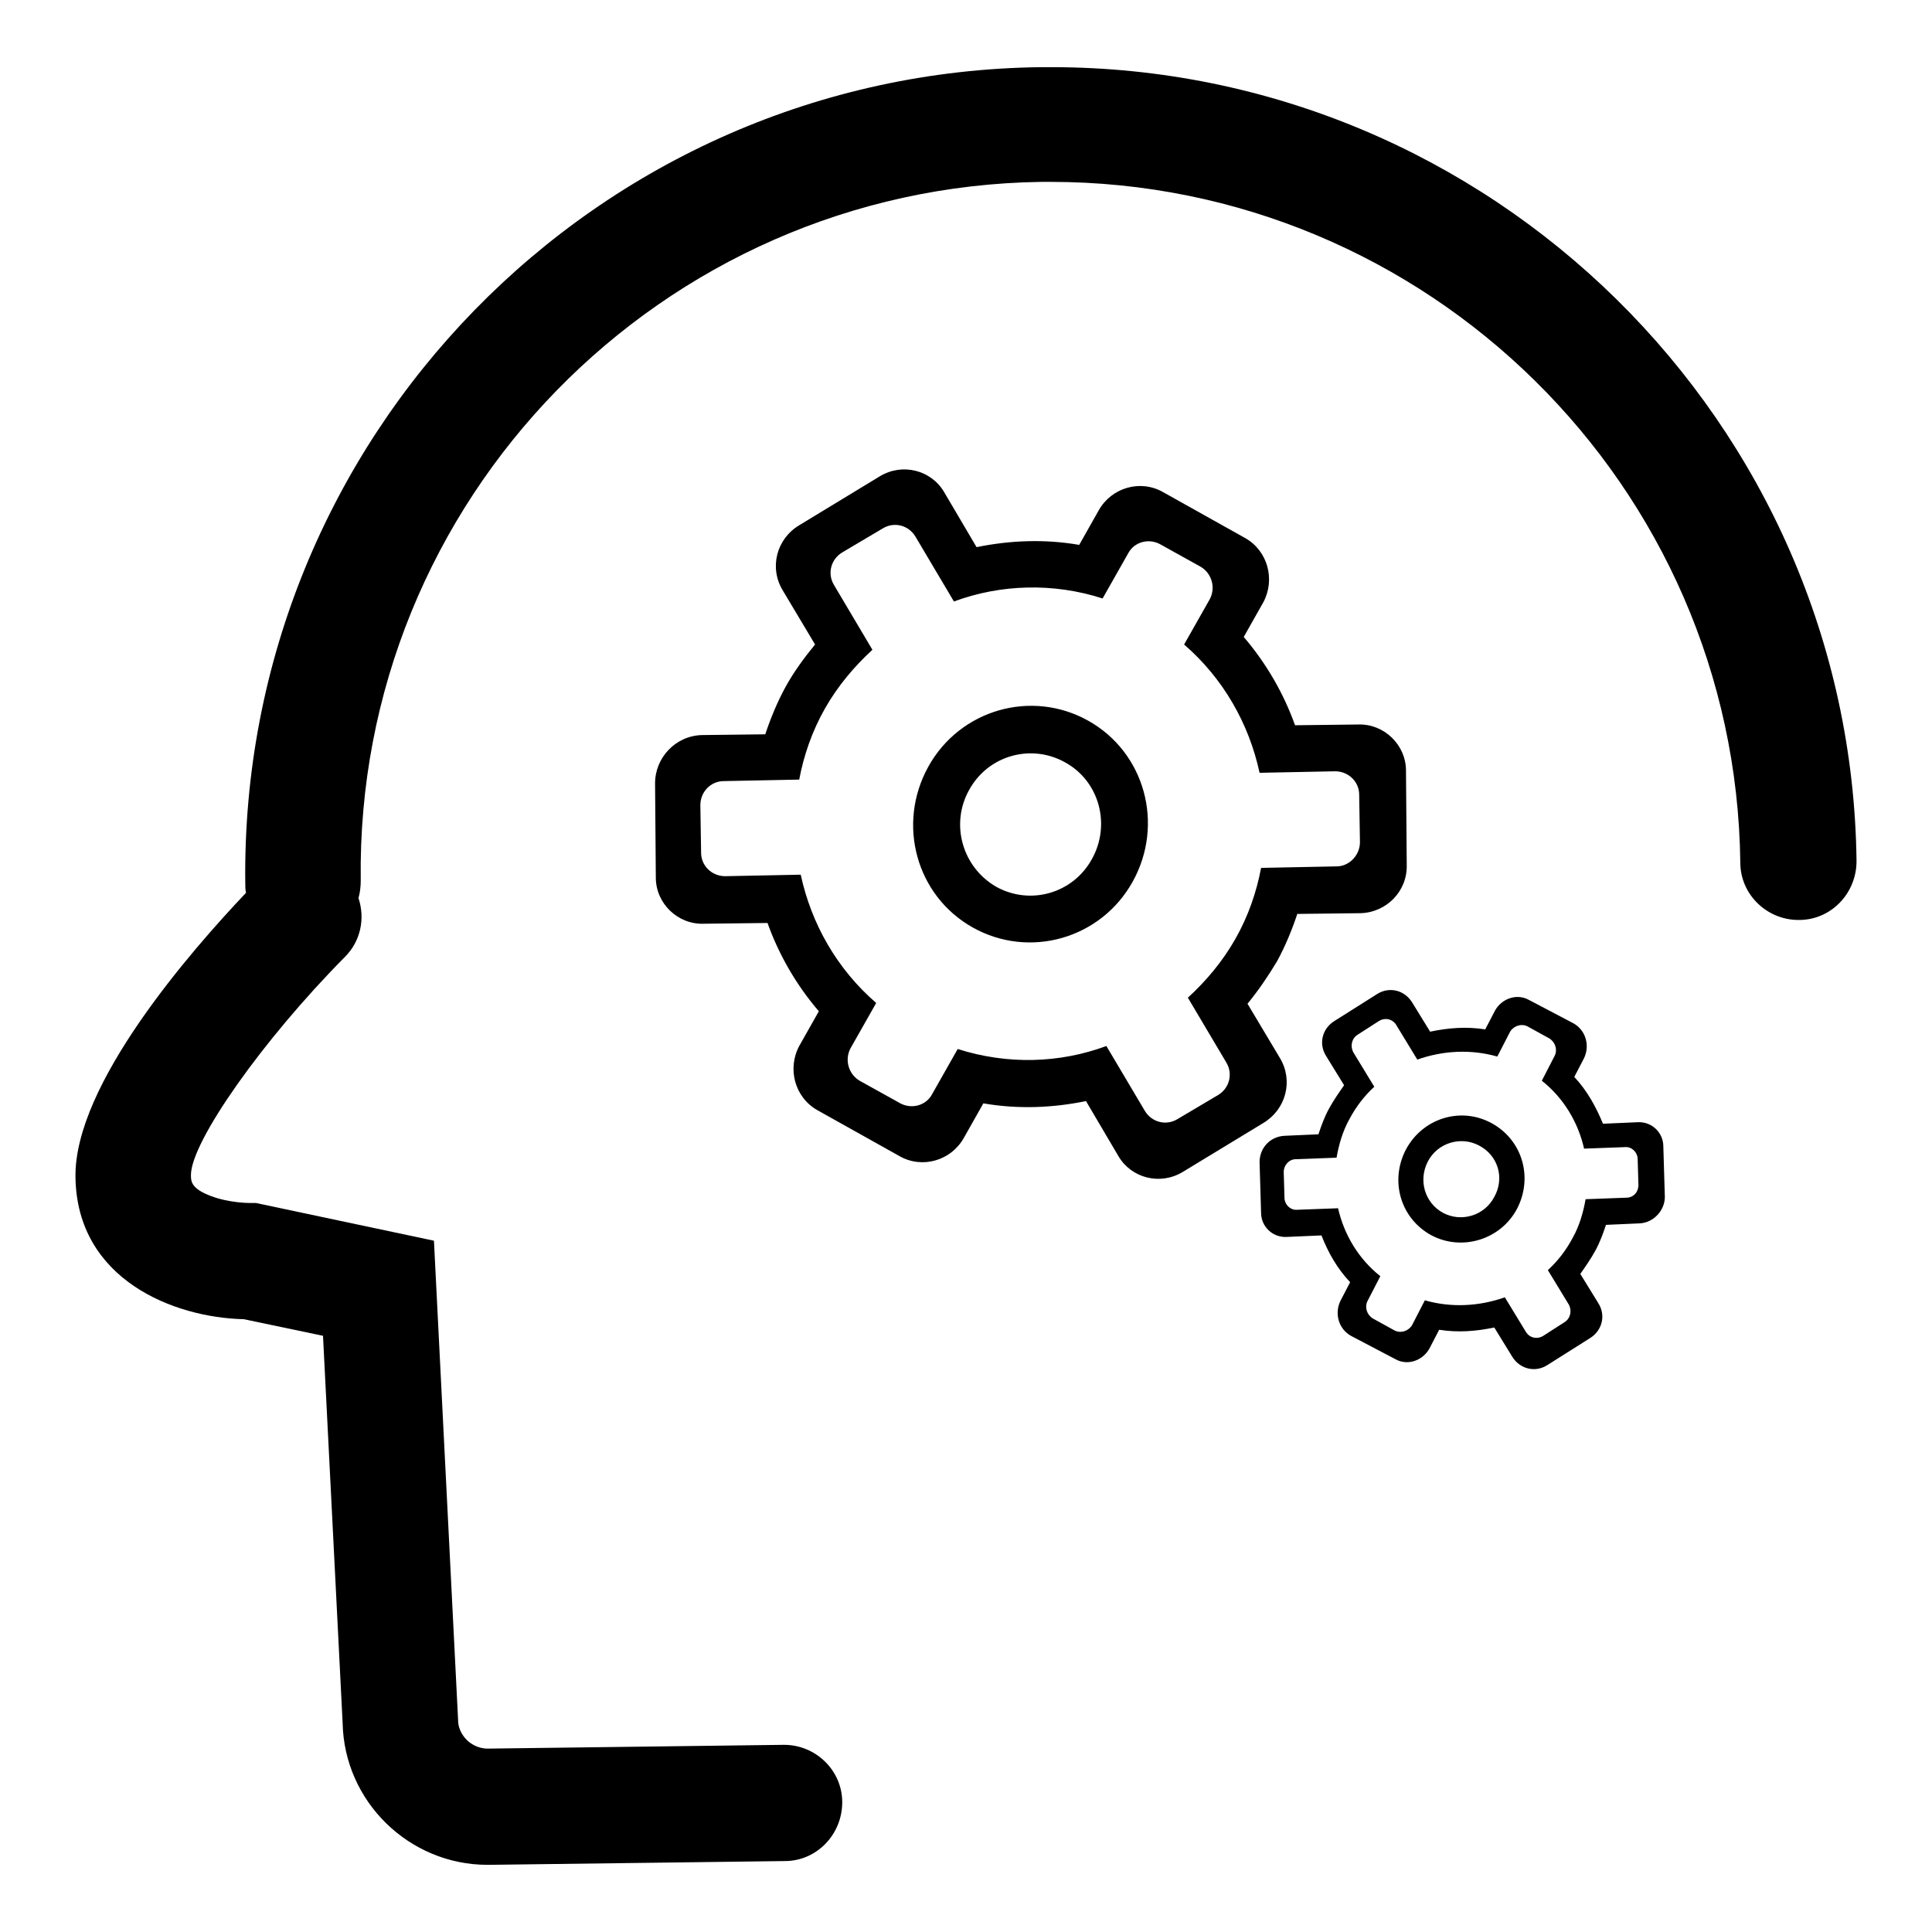 <?xml version="1.0" encoding="utf-8"?>
<!-- Svg Vector Icons : http://www.onlinewebfonts.com/icon -->
<!DOCTYPE svg PUBLIC "-//W3C//DTD SVG 1.1//EN" "http://www.w3.org/Graphics/SVG/1.1/DTD/svg11.dtd">
<svg version="1.1" xmlns="http://www.w3.org/2000/svg" xmlns:xlink="http://www.w3.org/1999/xlink" x="0px" y="0px" viewBox="0 0 256 256" enable-background="new 0 0 256 256" xml:space="preserve">
<g><g><path fill="#000000" d="M139.3,8.9c-0.5,0-0.9,0-1.4,0C79,9.6,31.8,58.1,32.5,117c0,0.5,0,0.9,0.1,1.3C25.3,126,9.8,143.7,10,156c0.2,13.6,13.1,18.6,22.3,18.8l10.5,2.2l2.6,51.3c0.2,10.4,8.8,18.8,19.2,18.8c0.1,0,0.2,0,0.2,0l39.2-0.5c4.2,0,7.6-3.5,7.6-7.8c0-4.2-3.5-7.6-7.7-7.6c0,0-0.1,0-0.1,0l-39.2,0.5c-1.3,0-2.3-0.7-2.7-1.1c-0.4-0.4-1.2-1.3-1.2-2.7l-3.2-63.5l-23.6-5H33c0,0-2.6,0-5-0.9c-2.7-1-2.7-2-2.7-2.8c0-4.4,9.5-17.9,20.4-28.9c2.1-2.1,2.7-5.1,1.8-7.8c0.2-0.7,0.3-1.5,0.3-2.3c-0.7-50.4,39.8-91.9,90.2-92.6c0.4,0,0.8,0,1.2,0c49.9,0,90.8,40.2,91.4,90.2c0,4.2,3.5,7.6,7.7,7.6c0,0,0.1,0,0.1,0c4.2,0,7.6-3.5,7.6-7.8C245.3,55.9,197.5,8.9,139.3,8.9L139.3,8.9z"/><path fill="#000000" d="M180.3,121l-8.4,0.1c-0.7,2.1-1.6,4.3-2.7,6.3c-1.2,2-2.5,3.9-3.9,5.6l4.3,7.2c1.8,3,0.8,6.8-2.2,8.6l-10.7,6.5c-3,1.8-6.8,0.8-8.5-2.1l-4.3-7.3c-4.4,0.9-9,1.1-13.6,0.3l-2.6,4.6c-1.7,3-5.5,4.1-8.5,2.4l-10.9-6.1c-3-1.7-4-5.5-2.4-8.5l2.6-4.6c-3-3.5-5.3-7.5-6.8-11.7l-8.5,0.1c-3.4,0.1-6.3-2.7-6.3-6.1l-0.1-12.5c0-3.4,2.7-6.3,6.2-6.4l8.4-0.1c0.7-2.1,1.6-4.3,2.7-6.3c1.1-2,2.5-3.9,3.9-5.6l-4.3-7.2c-1.8-3-0.8-6.8,2.2-8.6l10.7-6.5c3-1.8,6.8-0.8,8.5,2.1l4.3,7.3c4.4-0.9,9-1.1,13.6-0.3l2.6-4.6c1.7-3,5.5-4.1,8.5-2.4l10.9,6.1c3,1.7,4,5.5,2.4,8.5l-2.6,4.6c3,3.5,5.3,7.5,6.8,11.7L180,96c3.4-0.1,6.3,2.7,6.3,6.1l0.1,12.5C186.5,118.1,183.7,120.9,180.3,121L180.3,121z M180.2,111.6l-0.1-6.3c0-1.7-1.4-3.1-3.2-3.1l-10,0.2c-1.4-6.5-4.8-12.5-10-17l3.4-6c0.8-1.5,0.3-3.4-1.2-4.3l-5.4-3c-1.5-0.8-3.4-0.3-4.2,1.2l-3.4,6c-6.5-2.1-13.5-1.9-19.7,0.4l-5.1-8.6c-0.9-1.5-2.8-2-4.3-1.1l-5.4,3.2c-1.5,0.9-2,2.8-1.1,4.3l5.1,8.6c-2.4,2.2-4.6,4.8-6.3,7.8c-1.7,3-2.8,6.2-3.4,9.4l-10,0.2c-1.7,0-3.1,1.4-3.1,3.2l0.1,6.3c0,1.7,1.4,3.1,3.2,3.1l10-0.2c1.4,6.5,4.8,12.5,10,17l-3.4,6c-0.8,1.5-0.3,3.4,1.2,4.3l5.4,3c1.5,0.8,3.4,0.3,4.2-1.2l3.4-6c6.6,2.1,13.5,1.9,19.7-0.4l5.1,8.6c0.9,1.5,2.8,2,4.3,1.1l5.4-3.2c1.5-0.9,2-2.8,1.1-4.3l-5.1-8.6c2.4-2.2,4.6-4.8,6.3-7.8c1.7-3,2.8-6.2,3.4-9.4l10-0.2C178.8,114.8,180.2,113.3,180.2,111.6L180.2,111.6z M128.9,122.9c-7.5-4.2-10.1-13.7-5.9-21.3c4.2-7.6,13.7-10.3,21.2-6.1c7.5,4.2,10.1,13.7,5.9,21.3C145.9,124.4,136.4,127.1,128.9,122.9L128.9,122.9z M141.1,101c-4.5-2.5-10.2-0.9-12.7,3.7c-2.5,4.5-0.9,10.2,3.6,12.8c4.5,2.5,10.2,0.9,12.7-3.7C147.2,109.3,145.7,103.5,141.1,101L141.1,101z"/><path fill="#000000" d="M217.3,162.1l-4.5,0.2c-0.4,1.2-0.8,2.3-1.4,3.4c-0.6,1.1-1.3,2.1-2,3.1l2.4,3.9c1,1.6,0.5,3.6-1.1,4.6l-5.7,3.6c-1.6,1-3.6,0.5-4.6-1.1l-2.4-3.9c-2.4,0.5-4.8,0.7-7.3,0.3l-1.3,2.5c-0.9,1.6-2.9,2.3-4.5,1.4l-5.9-3.1c-1.6-0.9-2.2-2.9-1.4-4.6l1.3-2.5c-1.7-1.8-2.9-3.9-3.8-6.2l-4.6,0.2c-1.9,0.1-3.4-1.4-3.4-3.2l-0.2-6.7c0-1.9,1.4-3.4,3.3-3.5l4.5-0.2c0.4-1.2,0.8-2.3,1.4-3.4c0.6-1.1,1.3-2.1,2-3.1l-2.4-3.9c-1-1.6-0.5-3.6,1.1-4.6l5.7-3.6c1.6-1,3.6-0.5,4.6,1.1l2.4,3.9c2.4-0.5,4.8-0.7,7.3-0.3l1.3-2.5c0.9-1.6,2.9-2.3,4.5-1.4l5.9,3.1c1.6,0.9,2.2,2.9,1.4,4.6l-1.3,2.5c1.7,1.8,2.9,4,3.8,6.2l4.6-0.2c1.9-0.1,3.4,1.4,3.4,3.2l0.2,6.7C220.6,160.4,219.1,162,217.3,162.1L217.3,162.1z M217.1,157l-0.1-3.4c0-0.9-0.8-1.7-1.7-1.6l-5.4,0.2c-0.8-3.5-2.7-6.7-5.6-9l1.7-3.3c0.4-0.8,0.1-1.8-0.7-2.3l-2.9-1.6c-0.8-0.4-1.8-0.1-2.3,0.7l-1.7,3.3c-3.5-1-7.2-0.8-10.6,0.4l-2.8-4.6c-0.5-0.8-1.5-1-2.3-0.5l-2.8,1.8c-0.8,0.5-1,1.5-0.6,2.3l2.8,4.6c-1.3,1.2-2.4,2.6-3.3,4.3c-0.9,1.6-1.4,3.4-1.7,5.1l-5.4,0.2c-0.9,0-1.6,0.8-1.6,1.7l0.1,3.4c0,0.9,0.8,1.7,1.7,1.6l5.4-0.2c0.8,3.5,2.7,6.7,5.6,9l-1.7,3.3c-0.4,0.8-0.1,1.8,0.7,2.3l2.9,1.6c0.8,0.4,1.8,0.1,2.3-0.7l1.7-3.3c3.5,1,7.2,0.8,10.6-0.4l2.8,4.6c0.5,0.8,1.5,1,2.3,0.5l2.8-1.8c0.8-0.5,1-1.5,0.6-2.3l-2.8-4.6c1.3-1.2,2.4-2.6,3.3-4.3c0.9-1.6,1.4-3.4,1.7-5.1l5.4-0.2C216.4,158.7,217.1,158,217.1,157L217.1,157z M189.7,163.7c-4.1-2.2-5.6-7.2-3.4-11.4c2.2-4.1,7.2-5.7,11.3-3.5c4.1,2.2,5.6,7.2,3.4,11.4C198.8,164.3,193.7,165.8,189.7,163.7L189.7,163.7z M196,151.8c-2.4-1.3-5.5-0.4-6.8,2.1c-1.3,2.5-0.4,5.5,2,6.8c2.4,1.3,5.5,0.4,6.8-2.1C199.4,156.1,198.5,153.1,196,151.8L196,151.8z"/></g></g>
</svg>